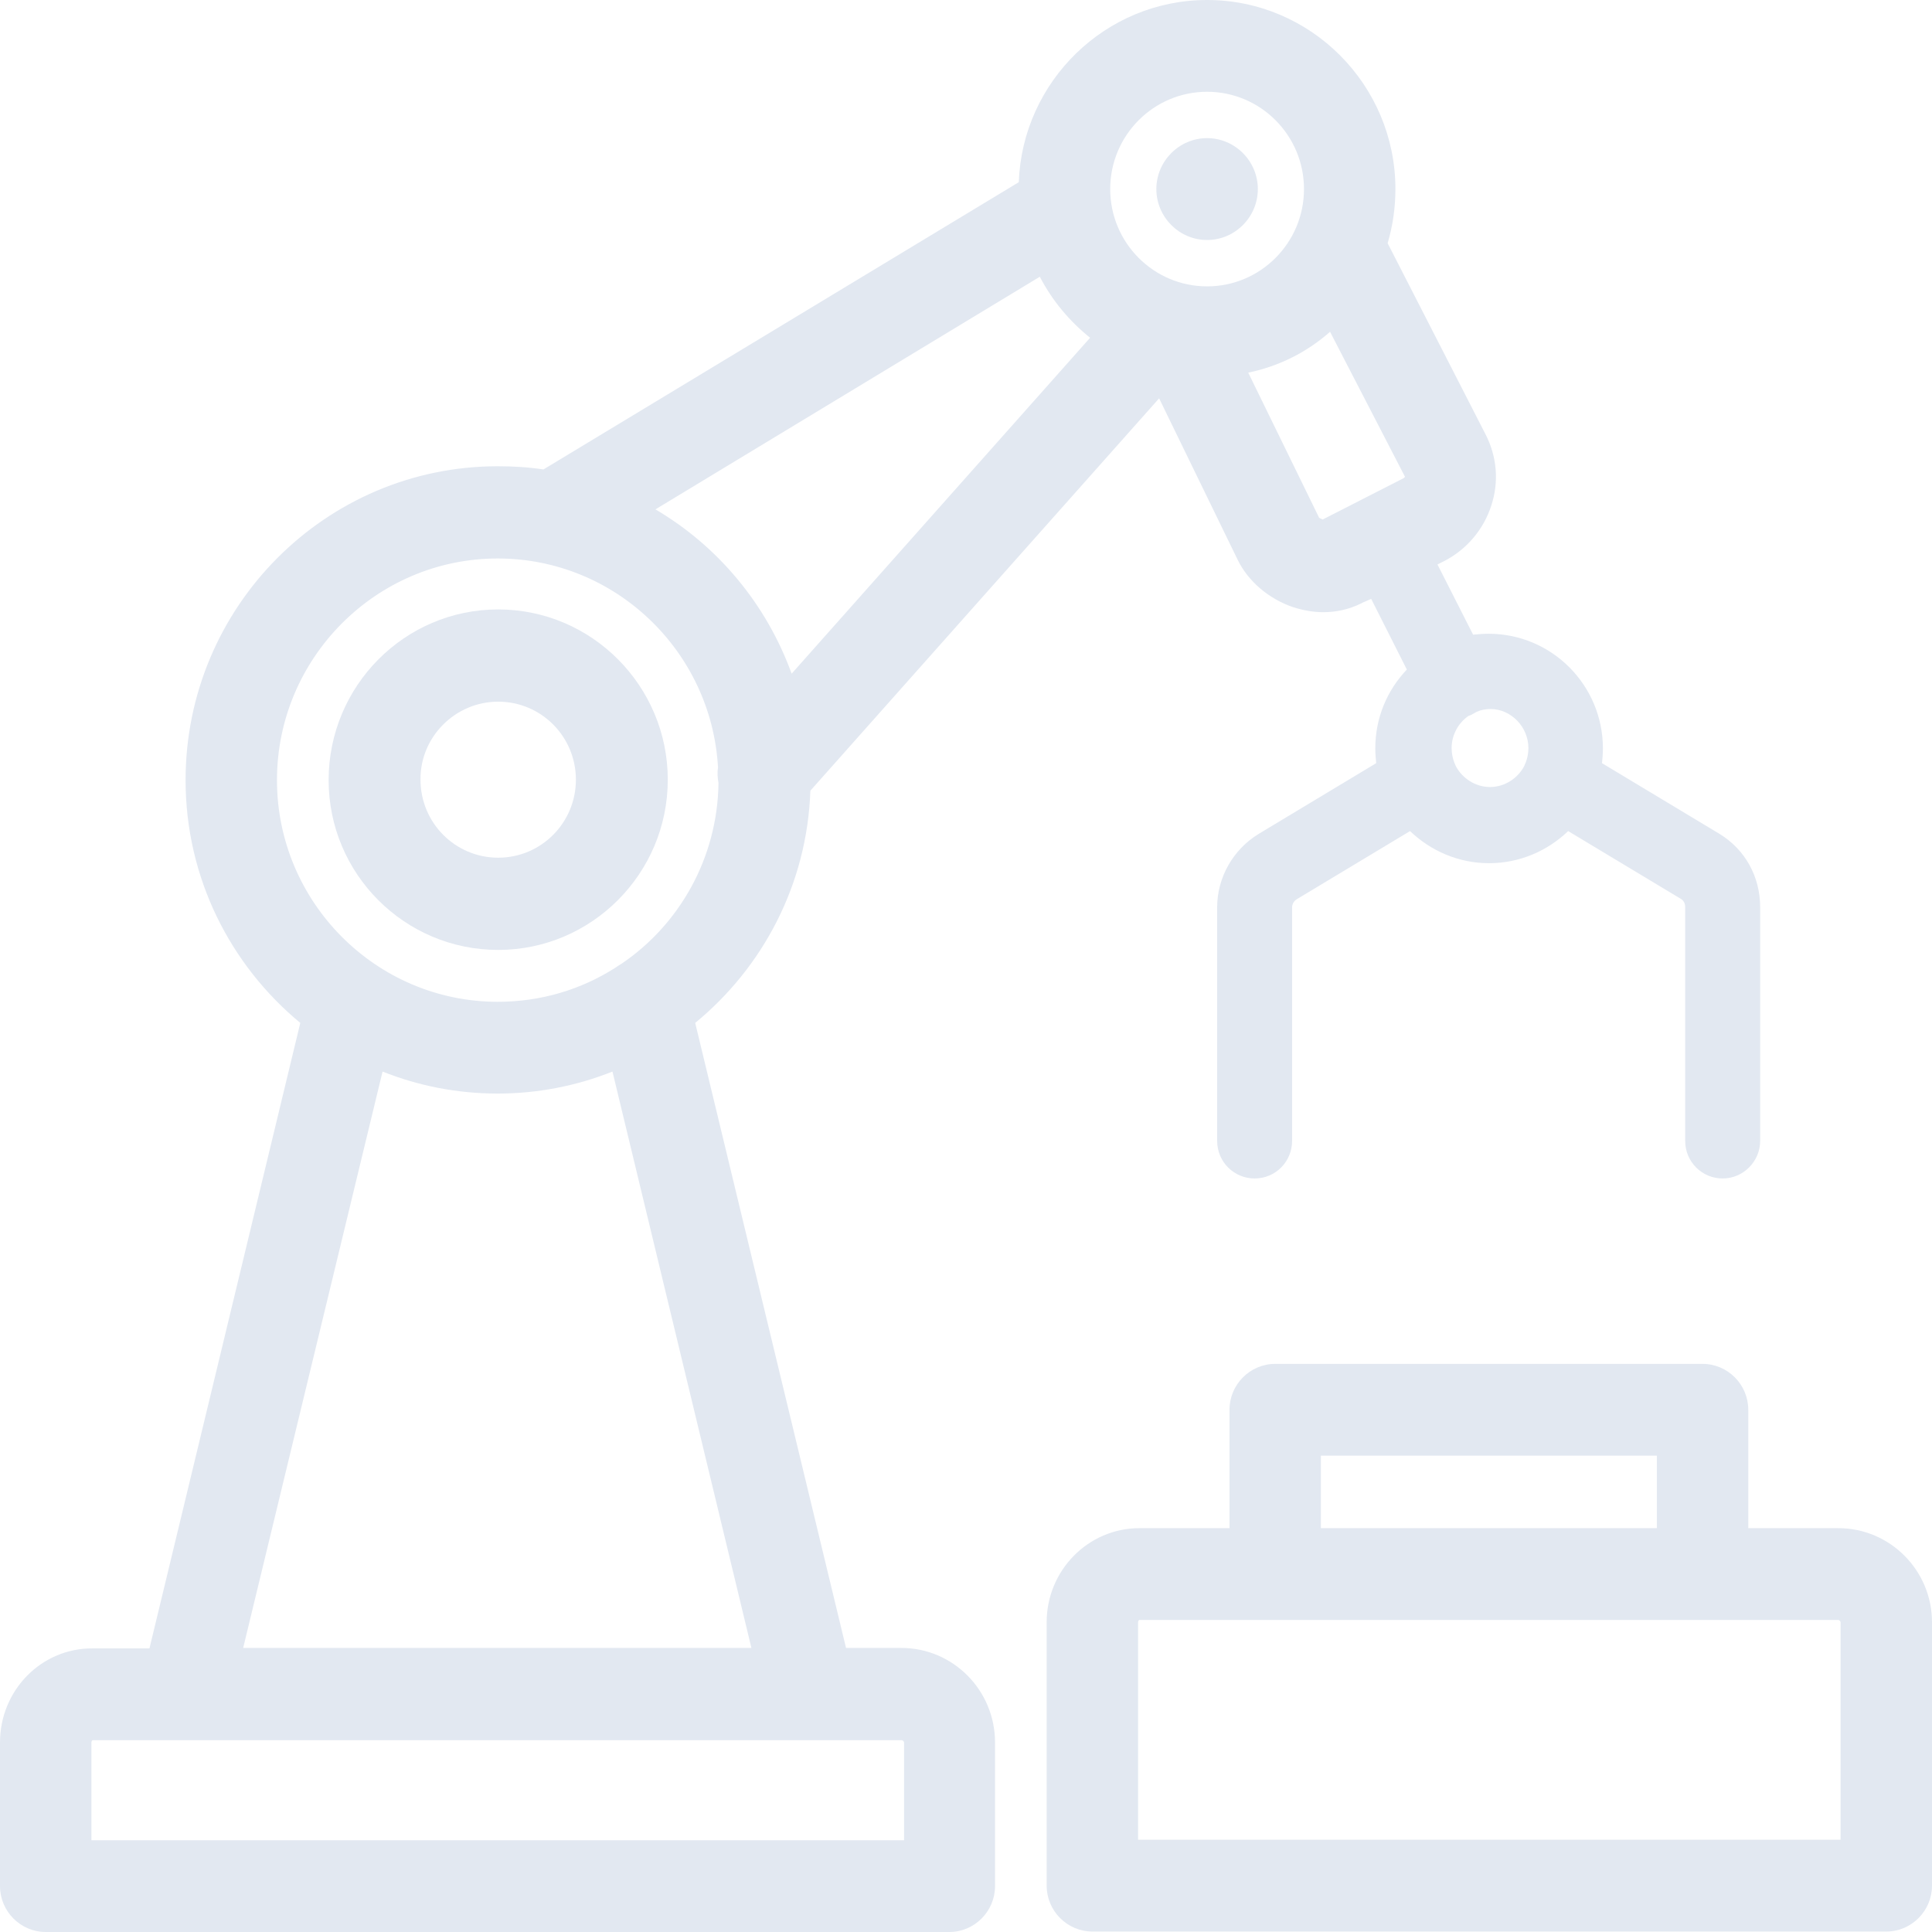 <svg width="72" height="72" viewBox="0 0 72 72" fill="none" xmlns="http://www.w3.org/2000/svg">
<path d="M18.566 35.401C22.041 35.401 24.886 32.562 24.886 29.056C24.886 25.568 22.058 22.712 18.566 22.712C15.075 22.712 12.247 25.568 12.247 29.074C12.247 32.562 15.075 35.401 18.566 35.401ZM18.566 26.149C20.168 26.149 21.462 27.449 21.462 29.056C21.462 30.664 20.168 31.964 18.566 31.964C16.965 31.964 15.671 30.664 15.671 29.056C15.654 27.466 16.965 26.149 18.566 26.149Z" fill="#E2E8F1"/>
<path d="M44.985 8.944C46.024 8.944 46.876 8.089 46.876 7.046C46.876 6.003 46.024 5.148 44.985 5.148C43.946 5.148 43.094 6.003 43.094 7.046C43.094 8.089 43.946 8.944 44.985 8.944Z" fill="#E2E8F1"/>
<path d="M33.59 61.414H31.529L25.908 38.121C28.429 36.051 30.081 32.956 30.2 29.467L43.197 14.845L46.126 20.865C46.518 21.668 47.285 22.318 48.187 22.626C48.562 22.746 48.937 22.814 49.312 22.814C49.806 22.814 50.265 22.712 50.725 22.489C50.742 22.489 50.742 22.472 50.759 22.472C50.776 22.455 50.794 22.455 50.828 22.438L51.1 22.318L52.429 24.952C51.696 25.722 51.253 26.748 51.253 27.894C51.253 28.082 51.27 28.253 51.287 28.441L46.91 31.075C45.956 31.656 45.36 32.699 45.36 33.811V42.516C45.36 43.303 45.99 43.918 46.757 43.918C47.54 43.918 48.153 43.285 48.153 42.516V33.811C48.153 33.691 48.221 33.572 48.341 33.503L52.548 30.972C53.314 31.707 54.353 32.169 55.495 32.169C56.636 32.169 57.675 31.707 58.441 30.972L62.649 33.503C62.785 33.589 62.802 33.725 62.802 33.811V42.516C62.802 43.303 63.432 43.918 64.199 43.918C64.965 43.918 65.596 43.285 65.596 42.516V33.811C65.596 32.665 65.033 31.656 64.079 31.075L59.702 28.441C59.719 28.27 59.736 28.082 59.736 27.894C59.736 25.534 57.828 23.618 55.478 23.618C55.273 23.618 55.086 23.635 54.898 23.652L53.57 21.036L53.842 20.899C54.66 20.471 55.29 19.736 55.58 18.829C55.869 17.94 55.784 17 55.358 16.179L51.713 9.064C51.901 8.431 52.003 7.747 52.003 7.046C52.003 3.164 48.852 0 44.985 0C41.204 0 38.104 3.027 37.967 6.79L20.253 17.495C19.691 17.41 19.128 17.376 18.549 17.376C12.128 17.376 6.916 22.626 6.916 29.074C6.916 32.716 8.585 35.966 11.191 38.121L5.57 61.431H3.458C1.55 61.414 0 62.987 0 64.937V70.29C0 71.23 0.767 72 1.703 72H35.378C36.315 72 37.082 71.23 37.082 70.29V64.937C37.082 62.987 35.514 61.414 33.59 61.414ZM56.959 27.877C56.959 28.065 56.925 28.253 56.857 28.424C56.84 28.458 56.823 28.492 56.806 28.544C56.568 29.005 56.074 29.33 55.529 29.33C54.984 29.33 54.49 29.005 54.251 28.544C54.234 28.509 54.217 28.458 54.2 28.424C54.132 28.253 54.098 28.065 54.098 27.877C54.098 27.381 54.353 26.936 54.728 26.679C54.779 26.662 54.83 26.645 54.882 26.611C54.933 26.577 54.984 26.56 55.035 26.525C55.188 26.457 55.375 26.423 55.546 26.423C56.312 26.423 56.959 27.09 56.959 27.877ZM3.407 64.937C3.407 64.885 3.441 64.851 3.458 64.851H6.899C6.899 64.851 6.899 64.851 6.916 64.851H30.183C30.183 64.851 30.183 64.851 30.2 64.851H33.607C33.641 64.851 33.692 64.903 33.692 64.937V68.58H3.407V64.937ZM49.567 12.365L52.343 17.735C52.343 17.752 52.343 17.752 52.361 17.752C52.361 17.786 52.327 17.803 52.309 17.82L49.294 19.36C49.294 19.36 49.278 19.36 49.261 19.343C49.209 19.325 49.175 19.308 49.158 19.291L46.518 13.887C47.676 13.648 48.715 13.117 49.567 12.365ZM44.985 3.42C46.978 3.42 48.596 5.045 48.596 7.046C48.596 9.047 46.978 10.672 44.985 10.672C42.992 10.672 41.374 9.047 41.374 7.046C41.374 5.045 42.992 3.42 44.985 3.42ZM38.751 10.313C39.211 11.202 39.858 11.972 40.625 12.587L29.502 25.106C28.565 22.523 26.759 20.352 24.426 18.983L38.751 10.313ZM10.322 29.074C10.322 24.524 14.018 20.813 18.549 20.813C22.927 20.813 26.521 24.268 26.759 28.612C26.725 28.8 26.742 28.988 26.776 29.176C26.742 31.981 25.312 34.461 23.165 35.914C23.08 35.966 22.995 36.017 22.927 36.068C21.666 36.872 20.168 37.334 18.549 37.334C14.018 37.334 10.322 33.623 10.322 29.074ZM14.257 39.934C15.585 40.464 17.033 40.754 18.549 40.754C20.048 40.754 21.496 40.464 22.825 39.934L28.003 61.414H9.062L14.257 39.934Z" fill="#E2E8F1"/>
<path d="M72 60.456C72 58.523 70.433 56.95 68.508 56.95H65.153V52.538C65.153 51.597 64.386 50.828 63.449 50.828H47.523C46.586 50.828 45.82 51.597 45.82 52.538V56.95H42.464C40.556 56.95 39.006 58.523 39.006 60.456V70.273C39.006 71.213 39.773 71.983 40.71 71.983H70.297C71.234 71.983 72 71.213 72 70.273V60.456ZM49.226 54.248H61.746V56.95H49.226V54.248ZM68.593 68.562H42.413V60.456C42.413 60.405 42.447 60.37 42.464 60.37H68.508C68.542 60.37 68.593 60.422 68.593 60.456V68.562Z" fill="#E2E8F1"/>
</svg>
